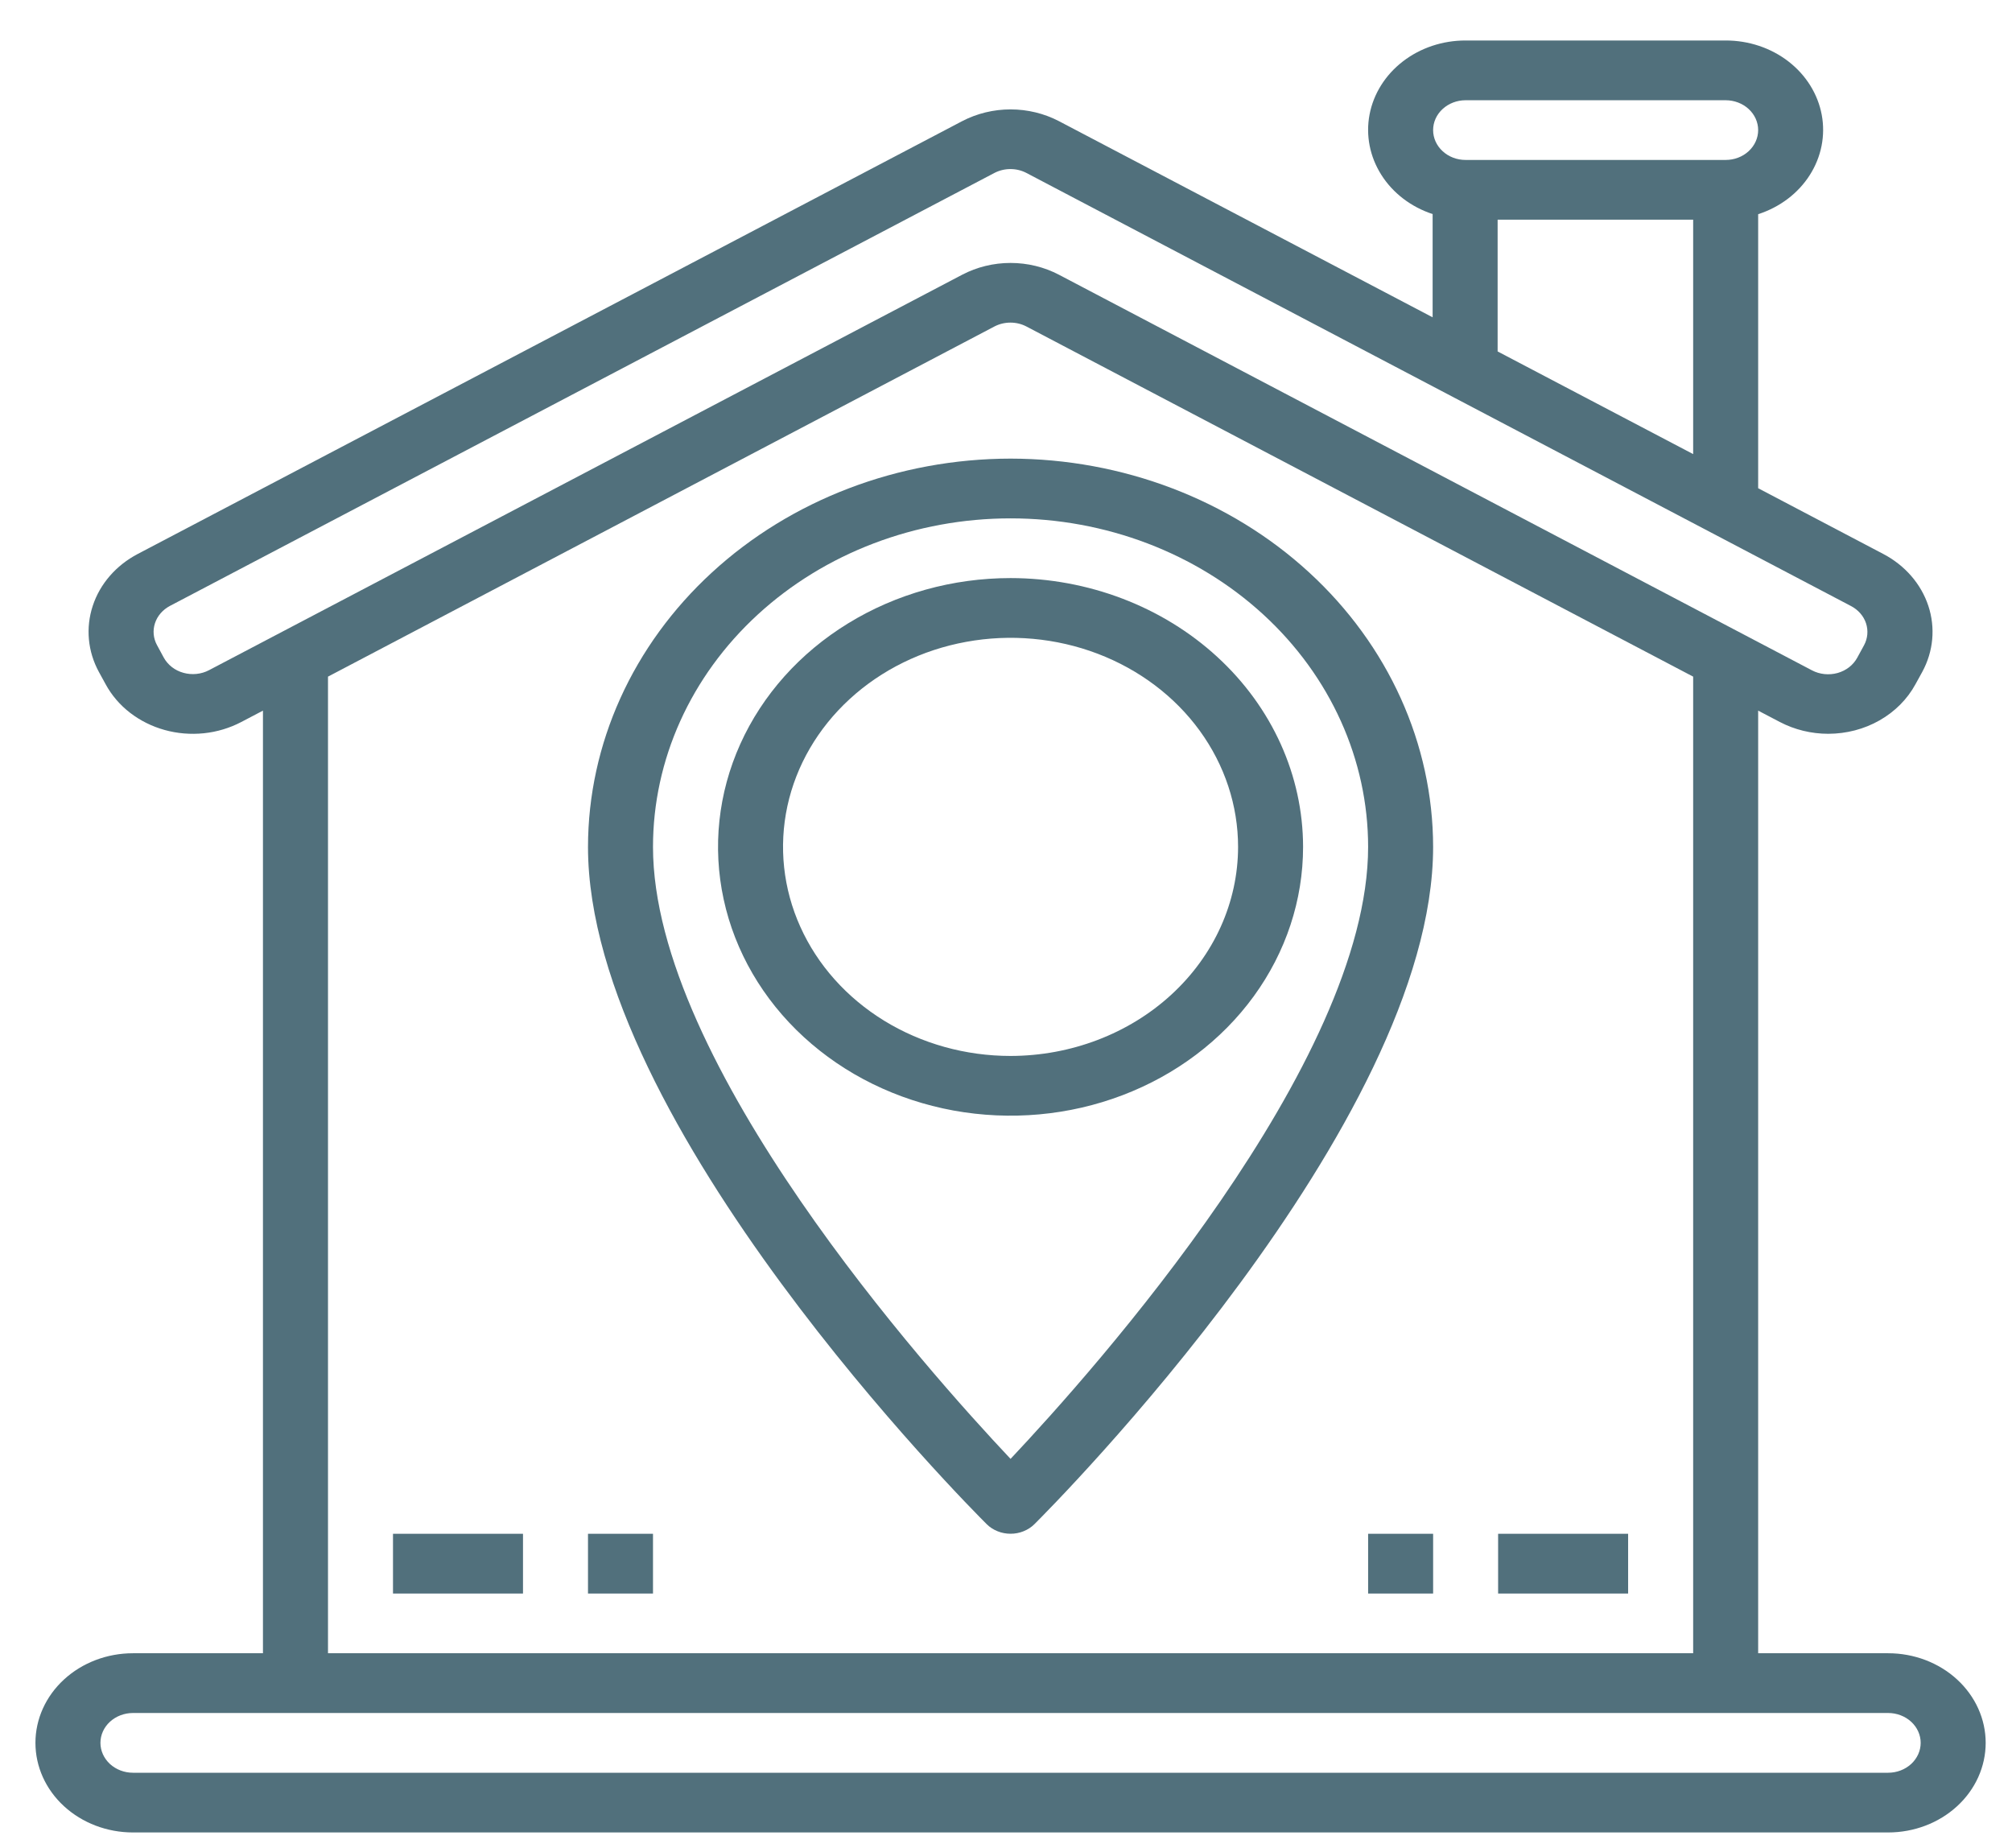 <svg width="49" height="45" viewBox="0 0 49 45" fill="none" xmlns="http://www.w3.org/2000/svg">
<path d="M45.984 40.259H42.818V17.305L43.347 17.582C43.706 17.77 44.113 17.869 44.527 17.869C44.967 17.868 45.399 17.756 45.773 17.543C46.148 17.33 46.451 17.026 46.648 16.664L46.815 16.361C47.086 15.862 47.139 15.286 46.962 14.752C46.785 14.218 46.393 13.767 45.865 13.49L42.818 11.889V5.216C43.346 5.045 43.791 4.709 44.074 4.265C44.357 3.822 44.461 3.301 44.366 2.794C44.271 2.288 43.984 1.828 43.556 1.497C43.128 1.166 42.586 0.985 42.026 0.986H35.693C35.135 0.985 34.594 1.165 34.166 1.495C33.738 1.825 33.45 2.283 33.354 2.789C33.258 3.294 33.36 3.815 33.641 4.258C33.922 4.702 34.364 5.04 34.89 5.213V7.727L25.789 2.95C25.43 2.763 25.024 2.664 24.611 2.664C24.198 2.664 23.792 2.763 23.433 2.95L3.354 13.49C2.826 13.767 2.434 14.219 2.259 14.753C2.083 15.287 2.136 15.863 2.408 16.362L2.573 16.663C2.717 16.929 2.919 17.165 3.166 17.356C3.413 17.547 3.7 17.69 4.009 17.776C4.318 17.862 4.643 17.889 4.964 17.856C5.285 17.823 5.595 17.729 5.876 17.582L6.404 17.305V40.259H3.238C2.608 40.259 2.004 40.489 1.559 40.898C1.113 41.308 0.863 41.863 0.863 42.441C0.863 43.02 1.113 43.575 1.559 43.984C2.004 44.393 2.608 44.623 3.238 44.623H45.984C46.614 44.623 47.218 44.393 47.663 43.984C48.109 43.575 48.359 43.02 48.359 42.441C48.359 41.863 48.109 41.308 47.663 40.898C47.218 40.489 46.614 40.259 45.984 40.259ZM35.693 2.441H42.026C42.236 2.441 42.438 2.518 42.586 2.654C42.734 2.79 42.818 2.975 42.818 3.168C42.818 3.361 42.734 3.546 42.586 3.682C42.438 3.819 42.236 3.895 42.026 3.895H35.693C35.483 3.895 35.282 3.819 35.134 3.682C34.985 3.546 34.902 3.361 34.902 3.168C34.902 2.975 34.985 2.79 35.134 2.654C35.282 2.518 35.483 2.441 35.693 2.441ZM36.473 5.35H41.235V11.058L36.473 8.558V5.35ZM5.09 16.32C4.997 16.369 4.893 16.4 4.786 16.411C4.679 16.422 4.57 16.413 4.467 16.384C4.364 16.356 4.268 16.308 4.186 16.244C4.104 16.18 4.036 16.101 3.988 16.013L3.824 15.71C3.733 15.544 3.716 15.352 3.775 15.174C3.834 14.996 3.965 14.846 4.14 14.754L24.215 4.213C24.335 4.15 24.47 4.117 24.608 4.117C24.746 4.117 24.881 4.15 25 4.213L45.079 14.758C45.255 14.85 45.386 15 45.445 15.178C45.503 15.356 45.486 15.547 45.396 15.714L45.23 16.018C45.182 16.106 45.114 16.185 45.032 16.249C44.95 16.312 44.854 16.36 44.751 16.389C44.648 16.417 44.54 16.426 44.433 16.415C44.326 16.404 44.222 16.373 44.129 16.324L25.789 6.69C25.43 6.502 25.024 6.403 24.611 6.403C24.198 6.403 23.792 6.502 23.433 6.69L5.09 16.32ZM7.988 16.477L24.215 7.952C24.335 7.889 24.47 7.856 24.608 7.856C24.746 7.856 24.881 7.889 25 7.952L41.235 16.477V40.259H7.988V16.477ZM45.984 43.169H3.238C3.028 43.169 2.827 43.092 2.678 42.956C2.53 42.819 2.446 42.634 2.446 42.441C2.446 42.248 2.53 42.063 2.678 41.927C2.827 41.791 3.028 41.714 3.238 41.714H45.984C46.194 41.714 46.395 41.791 46.544 41.927C46.692 42.063 46.776 42.248 46.776 42.441C46.776 42.634 46.692 42.819 46.544 42.956C46.395 43.092 46.194 43.169 45.984 43.169Z" fill="#51707C"/>
<path d="M9.571 37.35H12.737V38.805H9.571V37.35Z" fill="#51707C"/>
<path d="M36.485 37.35H39.651V38.805H36.485V37.35Z" fill="#51707C"/>
<path d="M14.32 37.35H15.903V38.805H14.32V37.35Z" fill="#51707C"/>
<path d="M33.319 37.35H34.902V38.805H33.319V37.35Z" fill="#51707C"/>
<path d="M24.611 11.168C21.883 11.171 19.267 12.168 17.338 13.941C15.409 15.713 14.323 18.116 14.32 20.623C14.32 27.375 23.634 36.722 24.03 37.116C24.104 37.19 24.194 37.248 24.294 37.288C24.394 37.329 24.502 37.349 24.611 37.349C24.72 37.349 24.828 37.329 24.928 37.288C25.028 37.248 25.118 37.19 25.192 37.116C25.589 36.722 34.902 27.375 34.902 20.623C34.899 18.116 33.813 15.713 31.884 13.941C29.955 12.168 27.339 11.171 24.611 11.168ZM24.611 35.526C22.576 33.368 15.903 25.895 15.903 20.623C15.903 18.501 16.821 16.466 18.454 14.966C20.087 13.466 22.302 12.623 24.611 12.623C26.921 12.623 29.135 13.466 30.768 14.966C32.401 16.466 33.319 18.501 33.319 20.623C33.319 25.89 26.645 33.368 24.611 35.526Z" fill="#51707C"/>
<path d="M24.611 14.077C23.202 14.077 21.825 14.461 20.653 15.181C19.481 15.9 18.568 16.922 18.029 18.118C17.49 19.314 17.349 20.63 17.624 21.9C17.898 23.169 18.577 24.336 19.573 25.251C20.57 26.167 21.839 26.79 23.221 27.043C24.603 27.295 26.036 27.166 27.337 26.67C28.639 26.175 29.752 25.336 30.535 24.259C31.318 23.183 31.735 21.917 31.735 20.623C31.733 18.887 30.982 17.224 29.646 15.997C28.311 14.77 26.5 14.079 24.611 14.077ZM24.611 25.714C23.515 25.714 22.444 25.415 21.533 24.856C20.621 24.296 19.911 23.501 19.492 22.571C19.072 21.641 18.963 20.617 19.176 19.63C19.39 18.642 19.918 17.735 20.693 17.023C21.468 16.311 22.455 15.826 23.53 15.63C24.605 15.433 25.719 15.534 26.732 15.919C27.744 16.305 28.61 16.957 29.218 17.794C29.827 18.632 30.152 19.616 30.152 20.623C30.151 21.973 29.566 23.267 28.527 24.221C27.489 25.175 26.08 25.712 24.611 25.714Z" fill="#51707C"/>
</svg>
